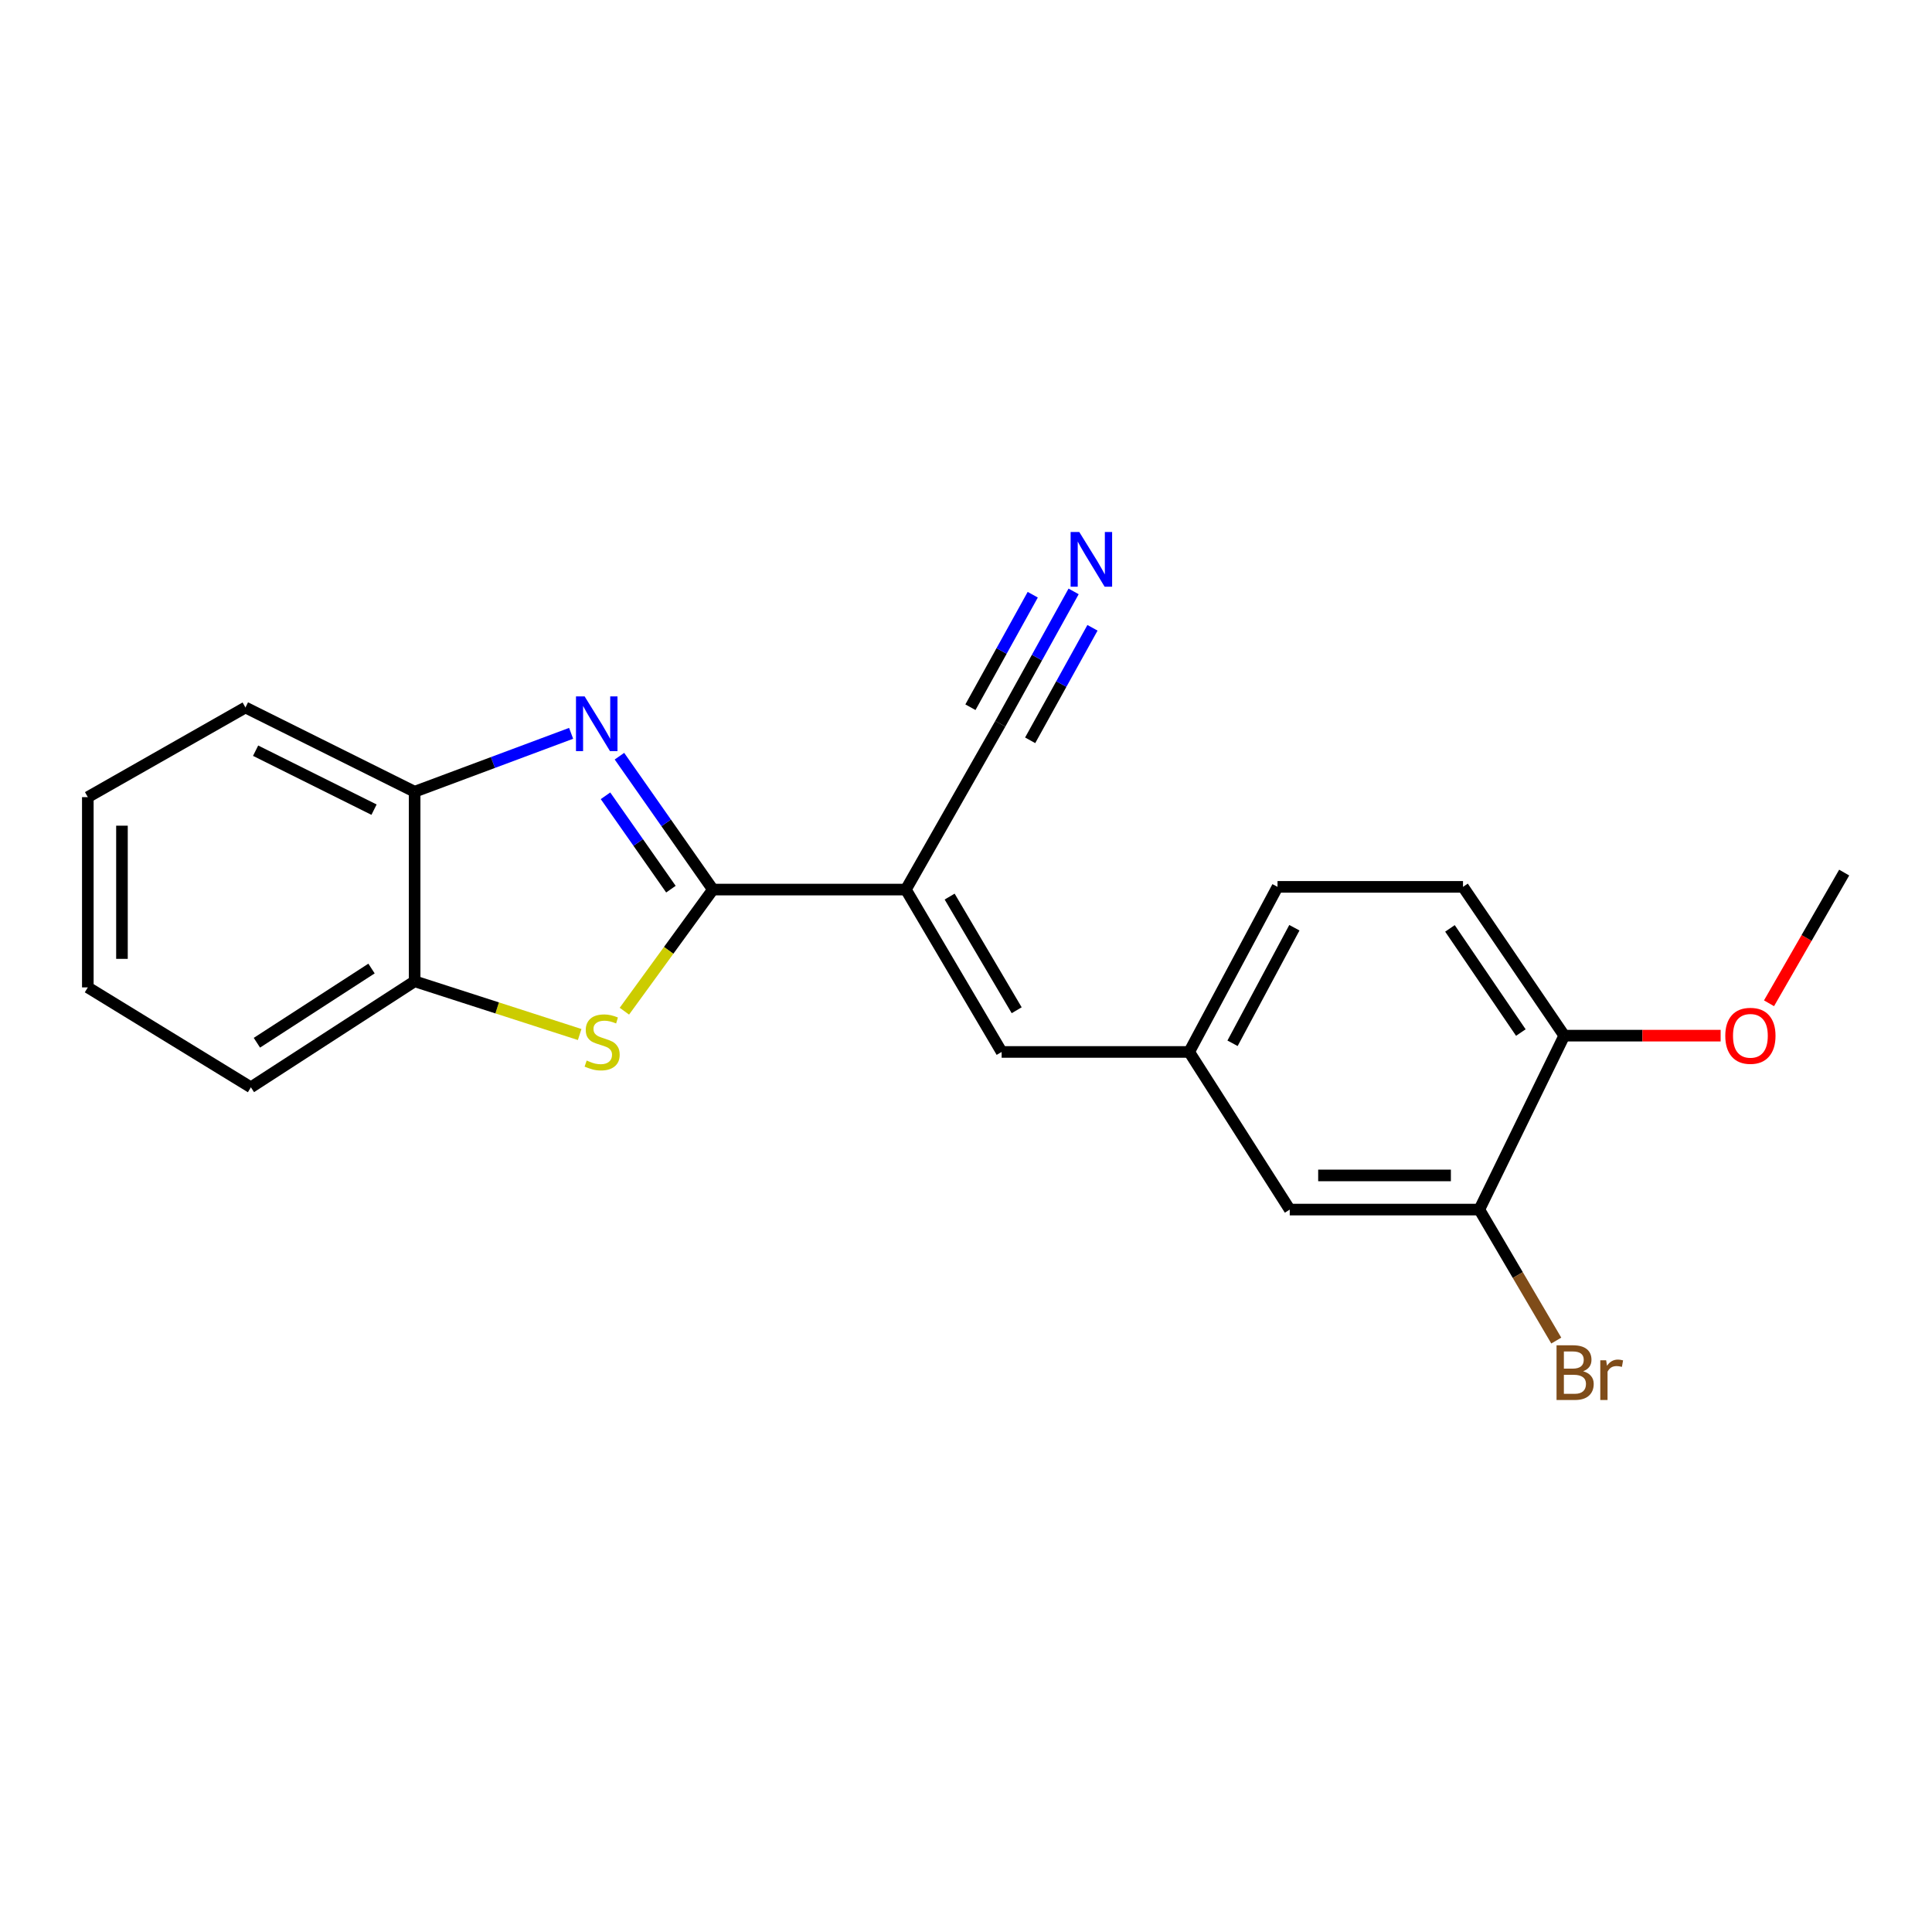 <?xml version='1.0' encoding='iso-8859-1'?>
<svg version='1.1' baseProfile='full'
              xmlns='http://www.w3.org/2000/svg'
                      xmlns:rdkit='http://www.rdkit.org/xml'
                      xmlns:xlink='http://www.w3.org/1999/xlink'
                  xml:space='preserve'
width='1000px' height='1000px' viewBox='0 0 1000 1000'>
<!-- END OF HEADER -->
<rect style='opacity:1.0;fill:#FFFFFF;stroke:none' width='1000' height='1000' x='0' y='0'> </rect>
<path class='bond-0' d='M 368.995,460.442 L 344.81,425.922' style='fill:none;fill-rule:evenodd;stroke:#000000;stroke-width:6px;stroke-linecap:butt;stroke-linejoin:miter;stroke-opacity:1' />
<path class='bond-0' d='M 344.81,425.922 L 320.624,391.401' style='fill:none;fill-rule:evenodd;stroke:#0000FF;stroke-width:6px;stroke-linecap:butt;stroke-linejoin:miter;stroke-opacity:1' />
<path class='bond-0' d='M 347.265,460.227 L 330.336,436.062' style='fill:none;fill-rule:evenodd;stroke:#000000;stroke-width:6px;stroke-linecap:butt;stroke-linejoin:miter;stroke-opacity:1' />
<path class='bond-0' d='M 330.336,436.062 L 313.406,411.898' style='fill:none;fill-rule:evenodd;stroke:#0000FF;stroke-width:6px;stroke-linecap:butt;stroke-linejoin:miter;stroke-opacity:1' />
<path class='bond-1' d='M 368.995,460.442 L 468.876,460.442' style='fill:none;fill-rule:evenodd;stroke:#000000;stroke-width:6px;stroke-linecap:butt;stroke-linejoin:miter;stroke-opacity:1' />
<path class='bond-2' d='M 368.995,460.442 L 346.089,491.917' style='fill:none;fill-rule:evenodd;stroke:#000000;stroke-width:6px;stroke-linecap:butt;stroke-linejoin:miter;stroke-opacity:1' />
<path class='bond-2' d='M 346.089,491.917 L 323.182,523.391' style='fill:none;fill-rule:evenodd;stroke:#CCCC00;stroke-width:6px;stroke-linecap:butt;stroke-linejoin:miter;stroke-opacity:1' />
<path class='bond-5' d='M 295.613,379.568 L 255.113,394.684' style='fill:none;fill-rule:evenodd;stroke:#0000FF;stroke-width:6px;stroke-linecap:butt;stroke-linejoin:miter;stroke-opacity:1' />
<path class='bond-5' d='M 255.113,394.684 L 214.613,409.8' style='fill:none;fill-rule:evenodd;stroke:#000000;stroke-width:6px;stroke-linecap:butt;stroke-linejoin:miter;stroke-opacity:1' />
<path class='bond-3' d='M 468.876,460.442 L 518.448,544.486' style='fill:none;fill-rule:evenodd;stroke:#000000;stroke-width:6px;stroke-linecap:butt;stroke-linejoin:miter;stroke-opacity:1' />
<path class='bond-3' d='M 491.534,464.07 L 526.235,522.901' style='fill:none;fill-rule:evenodd;stroke:#000000;stroke-width:6px;stroke-linecap:butt;stroke-linejoin:miter;stroke-opacity:1' />
<path class='bond-4' d='M 468.876,460.442 L 517.751,374.621' style='fill:none;fill-rule:evenodd;stroke:#000000;stroke-width:6px;stroke-linecap:butt;stroke-linejoin:miter;stroke-opacity:1' />
<path class='bond-6' d='M 300.037,535.463 L 257.325,521.688' style='fill:none;fill-rule:evenodd;stroke:#CCCC00;stroke-width:6px;stroke-linecap:butt;stroke-linejoin:miter;stroke-opacity:1' />
<path class='bond-6' d='M 257.325,521.688 L 214.613,507.914' style='fill:none;fill-rule:evenodd;stroke:#000000;stroke-width:6px;stroke-linecap:butt;stroke-linejoin:miter;stroke-opacity:1' />
<path class='bond-9' d='M 518.448,544.486 L 615.521,544.486' style='fill:none;fill-rule:evenodd;stroke:#000000;stroke-width:6px;stroke-linecap:butt;stroke-linejoin:miter;stroke-opacity:1' />
<path class='bond-7' d='M 517.751,374.621 L 536.725,340.365' style='fill:none;fill-rule:evenodd;stroke:#000000;stroke-width:6px;stroke-linecap:butt;stroke-linejoin:miter;stroke-opacity:1' />
<path class='bond-7' d='M 536.725,340.365 L 555.699,306.109' style='fill:none;fill-rule:evenodd;stroke:#0000FF;stroke-width:6px;stroke-linecap:butt;stroke-linejoin:miter;stroke-opacity:1' />
<path class='bond-7' d='M 533.211,383.184 L 549.339,354.066' style='fill:none;fill-rule:evenodd;stroke:#000000;stroke-width:6px;stroke-linecap:butt;stroke-linejoin:miter;stroke-opacity:1' />
<path class='bond-7' d='M 549.339,354.066 L 565.467,324.948' style='fill:none;fill-rule:evenodd;stroke:#0000FF;stroke-width:6px;stroke-linecap:butt;stroke-linejoin:miter;stroke-opacity:1' />
<path class='bond-7' d='M 502.292,366.058 L 518.419,336.94' style='fill:none;fill-rule:evenodd;stroke:#000000;stroke-width:6px;stroke-linecap:butt;stroke-linejoin:miter;stroke-opacity:1' />
<path class='bond-7' d='M 518.419,336.94 L 534.547,307.823' style='fill:none;fill-rule:evenodd;stroke:#0000FF;stroke-width:6px;stroke-linecap:butt;stroke-linejoin:miter;stroke-opacity:1' />
<path class='bond-16' d='M 214.613,409.8 L 127.044,366.197' style='fill:none;fill-rule:evenodd;stroke:#000000;stroke-width:6px;stroke-linecap:butt;stroke-linejoin:miter;stroke-opacity:1' />
<path class='bond-16' d='M 193.6,419.08 L 132.302,388.558' style='fill:none;fill-rule:evenodd;stroke:#000000;stroke-width:6px;stroke-linecap:butt;stroke-linejoin:miter;stroke-opacity:1' />
<path class='bond-21' d='M 214.613,409.8 L 214.613,507.914' style='fill:none;fill-rule:evenodd;stroke:#000000;stroke-width:6px;stroke-linecap:butt;stroke-linejoin:miter;stroke-opacity:1' />
<path class='bond-17' d='M 214.613,507.914 L 129.862,562.788' style='fill:none;fill-rule:evenodd;stroke:#000000;stroke-width:6px;stroke-linecap:butt;stroke-linejoin:miter;stroke-opacity:1' />
<path class='bond-17' d='M 192.295,501.31 L 132.97,539.722' style='fill:none;fill-rule:evenodd;stroke:#000000;stroke-width:6px;stroke-linecap:butt;stroke-linejoin:miter;stroke-opacity:1' />
<path class='bond-8' d='M 765.692,626.076 L 667.568,626.076' style='fill:none;fill-rule:evenodd;stroke:#000000;stroke-width:6px;stroke-linecap:butt;stroke-linejoin:miter;stroke-opacity:1' />
<path class='bond-8' d='M 750.973,608.403 L 682.287,608.403' style='fill:none;fill-rule:evenodd;stroke:#000000;stroke-width:6px;stroke-linecap:butt;stroke-linejoin:miter;stroke-opacity:1' />
<path class='bond-13' d='M 765.692,626.076 L 785.609,659.976' style='fill:none;fill-rule:evenodd;stroke:#000000;stroke-width:6px;stroke-linecap:butt;stroke-linejoin:miter;stroke-opacity:1' />
<path class='bond-13' d='M 785.609,659.976 L 805.526,693.876' style='fill:none;fill-rule:evenodd;stroke:#7F4C19;stroke-width:6px;stroke-linecap:butt;stroke-linejoin:miter;stroke-opacity:1' />
<path class='bond-23' d='M 765.692,626.076 L 809.658,536.053' style='fill:none;fill-rule:evenodd;stroke:#000000;stroke-width:6px;stroke-linecap:butt;stroke-linejoin:miter;stroke-opacity:1' />
<path class='bond-10' d='M 615.521,544.486 L 667.568,626.076' style='fill:none;fill-rule:evenodd;stroke:#000000;stroke-width:6px;stroke-linecap:butt;stroke-linejoin:miter;stroke-opacity:1' />
<path class='bond-14' d='M 615.521,544.486 L 661.245,459.038' style='fill:none;fill-rule:evenodd;stroke:#000000;stroke-width:6px;stroke-linecap:butt;stroke-linejoin:miter;stroke-opacity:1' />
<path class='bond-14' d='M 637.962,540.007 L 669.969,480.194' style='fill:none;fill-rule:evenodd;stroke:#000000;stroke-width:6px;stroke-linecap:butt;stroke-linejoin:miter;stroke-opacity:1' />
<path class='bond-11' d='M 809.658,536.053 L 757.248,459.038' style='fill:none;fill-rule:evenodd;stroke:#000000;stroke-width:6px;stroke-linecap:butt;stroke-linejoin:miter;stroke-opacity:1' />
<path class='bond-11' d='M 787.186,534.443 L 750.499,480.533' style='fill:none;fill-rule:evenodd;stroke:#000000;stroke-width:6px;stroke-linecap:butt;stroke-linejoin:miter;stroke-opacity:1' />
<path class='bond-15' d='M 809.658,536.053 L 850.127,536.053' style='fill:none;fill-rule:evenodd;stroke:#000000;stroke-width:6px;stroke-linecap:butt;stroke-linejoin:miter;stroke-opacity:1' />
<path class='bond-15' d='M 850.127,536.053 L 890.595,536.053' style='fill:none;fill-rule:evenodd;stroke:#FF0000;stroke-width:6px;stroke-linecap:butt;stroke-linejoin:miter;stroke-opacity:1' />
<path class='bond-12' d='M 757.248,459.038 L 661.245,459.038' style='fill:none;fill-rule:evenodd;stroke:#000000;stroke-width:6px;stroke-linecap:butt;stroke-linejoin:miter;stroke-opacity:1' />
<path class='bond-18' d='M 915.639,519.298 L 935.092,485.472' style='fill:none;fill-rule:evenodd;stroke:#FF0000;stroke-width:6px;stroke-linecap:butt;stroke-linejoin:miter;stroke-opacity:1' />
<path class='bond-18' d='M 935.092,485.472 L 954.545,451.645' style='fill:none;fill-rule:evenodd;stroke:#000000;stroke-width:6px;stroke-linecap:butt;stroke-linejoin:miter;stroke-opacity:1' />
<path class='bond-20' d='M 127.044,366.197 L 45.455,412.598' style='fill:none;fill-rule:evenodd;stroke:#000000;stroke-width:6px;stroke-linecap:butt;stroke-linejoin:miter;stroke-opacity:1' />
<path class='bond-19' d='M 129.862,562.788 L 45.455,511.075' style='fill:none;fill-rule:evenodd;stroke:#000000;stroke-width:6px;stroke-linecap:butt;stroke-linejoin:miter;stroke-opacity:1' />
<path class='bond-22' d='M 45.455,511.075 L 45.455,412.598' style='fill:none;fill-rule:evenodd;stroke:#000000;stroke-width:6px;stroke-linecap:butt;stroke-linejoin:miter;stroke-opacity:1' />
<path class='bond-22' d='M 63.127,496.303 L 63.127,427.37' style='fill:none;fill-rule:evenodd;stroke:#000000;stroke-width:6px;stroke-linecap:butt;stroke-linejoin:miter;stroke-opacity:1' />
<path  class='atom-1' d='M 302.608 360.461
L 311.888 375.461
Q 312.808 376.941, 314.288 379.621
Q 315.768 382.301, 315.848 382.461
L 315.848 360.461
L 319.608 360.461
L 319.608 388.781
L 315.728 388.781
L 305.768 372.381
Q 304.608 370.461, 303.368 368.261
Q 302.168 366.061, 301.808 365.381
L 301.808 388.781
L 298.128 388.781
L 298.128 360.461
L 302.608 360.461
' fill='#0000FF'/>
<path  class='atom-3' d='M 303.666 548.934
Q 303.986 549.054, 305.306 549.614
Q 306.626 550.174, 308.066 550.534
Q 309.546 550.854, 310.986 550.854
Q 313.666 550.854, 315.226 549.574
Q 316.786 548.254, 316.786 545.974
Q 316.786 544.414, 315.986 543.454
Q 315.226 542.494, 314.026 541.974
Q 312.826 541.454, 310.826 540.854
Q 308.306 540.094, 306.786 539.374
Q 305.306 538.654, 304.226 537.134
Q 303.186 535.614, 303.186 533.054
Q 303.186 529.494, 305.586 527.294
Q 308.026 525.094, 312.826 525.094
Q 316.106 525.094, 319.826 526.654
L 318.906 529.734
Q 315.506 528.334, 312.946 528.334
Q 310.186 528.334, 308.666 529.494
Q 307.146 530.614, 307.186 532.574
Q 307.186 534.094, 307.946 535.014
Q 308.746 535.934, 309.866 536.454
Q 311.026 536.974, 312.946 537.574
Q 315.506 538.374, 317.026 539.174
Q 318.546 539.974, 319.626 541.614
Q 320.746 543.214, 320.746 545.974
Q 320.746 549.894, 318.106 552.014
Q 315.506 554.094, 311.146 554.094
Q 308.626 554.094, 306.706 553.534
Q 304.826 553.014, 302.586 552.094
L 303.666 548.934
' fill='#CCCC00'/>
<path  class='atom-8' d='M 558.629 275.356
L 567.909 290.356
Q 568.829 291.836, 570.309 294.516
Q 571.789 297.196, 571.869 297.356
L 571.869 275.356
L 575.629 275.356
L 575.629 303.676
L 571.749 303.676
L 561.789 287.276
Q 560.629 285.356, 559.389 283.156
Q 558.189 280.956, 557.829 280.276
L 557.829 303.676
L 554.149 303.676
L 554.149 275.356
L 558.629 275.356
' fill='#0000FF'/>
<path  class='atom-14' d='M 819.423 709.764
Q 822.143 710.524, 823.503 712.204
Q 824.903 713.844, 824.903 716.284
Q 824.903 720.204, 822.383 722.444
Q 819.903 724.644, 815.183 724.644
L 805.663 724.644
L 805.663 696.324
L 814.023 696.324
Q 818.863 696.324, 821.303 698.284
Q 823.743 700.244, 823.743 703.844
Q 823.743 708.124, 819.423 709.764
M 809.463 699.524
L 809.463 708.404
L 814.023 708.404
Q 816.823 708.404, 818.263 707.284
Q 819.743 706.124, 819.743 703.844
Q 819.743 699.524, 814.023 699.524
L 809.463 699.524
M 815.183 721.444
Q 817.943 721.444, 819.423 720.124
Q 820.903 718.804, 820.903 716.284
Q 820.903 713.964, 819.263 712.804
Q 817.663 711.604, 814.583 711.604
L 809.463 711.604
L 809.463 721.444
L 815.183 721.444
' fill='#7F4C19'/>
<path  class='atom-14' d='M 831.343 704.084
L 831.783 706.924
Q 833.943 703.724, 837.463 703.724
Q 838.583 703.724, 840.103 704.124
L 839.503 707.484
Q 837.783 707.084, 836.823 707.084
Q 835.143 707.084, 834.023 707.764
Q 832.943 708.404, 832.063 709.964
L 832.063 724.644
L 828.303 724.644
L 828.303 704.084
L 831.343 704.084
' fill='#7F4C19'/>
<path  class='atom-16' d='M 893.004 536.133
Q 893.004 529.333, 896.364 525.533
Q 899.724 521.733, 906.004 521.733
Q 912.284 521.733, 915.644 525.533
Q 919.004 529.333, 919.004 536.133
Q 919.004 543.013, 915.604 546.933
Q 912.204 550.813, 906.004 550.813
Q 899.764 550.813, 896.364 546.933
Q 893.004 543.053, 893.004 536.133
M 906.004 547.613
Q 910.324 547.613, 912.644 544.733
Q 915.004 541.813, 915.004 536.133
Q 915.004 530.573, 912.644 527.773
Q 910.324 524.933, 906.004 524.933
Q 901.684 524.933, 899.324 527.733
Q 897.004 530.533, 897.004 536.133
Q 897.004 541.853, 899.324 544.733
Q 901.684 547.613, 906.004 547.613
' fill='#FF0000'/>
</svg>
